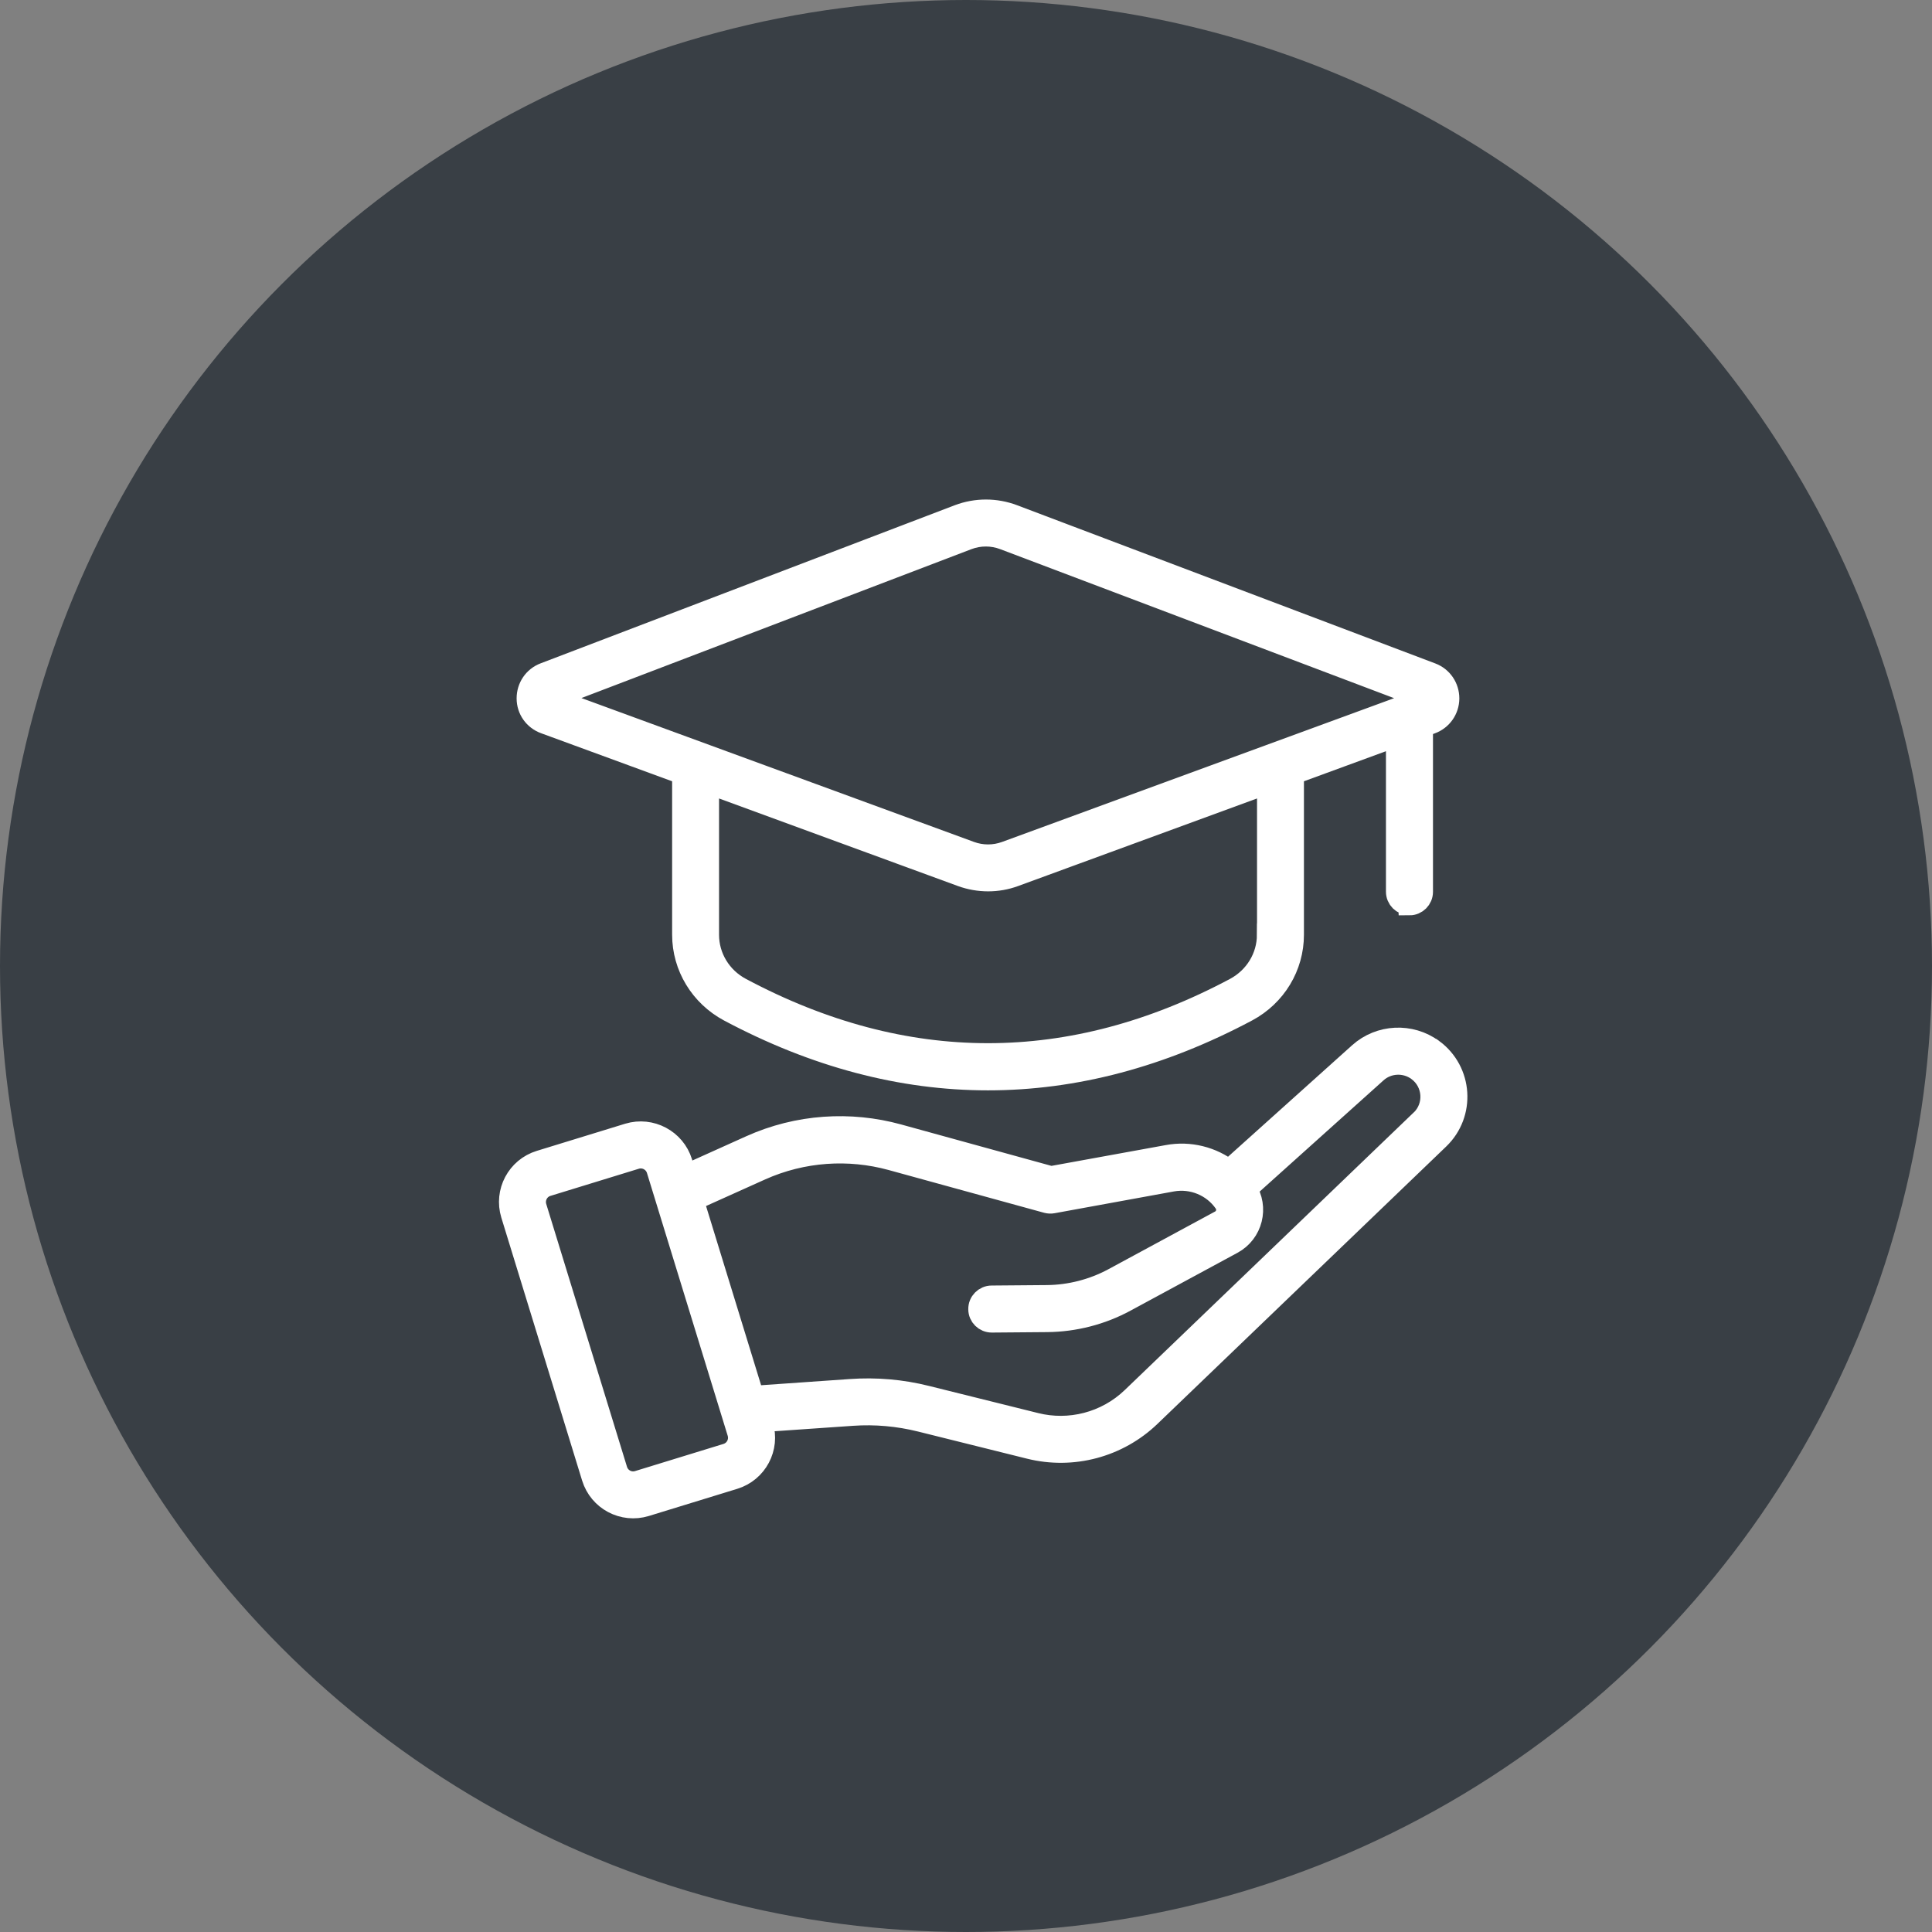 <svg xmlns="http://www.w3.org/2000/svg" id="Layer_1" data-name="Layer 1" viewBox="0 0 170.08 170.08"><rect x="0" y="0" width="170.08" height="170.08" fill="#808080" stroke="none"/><defs><style>      .cls-1 {        fill: #393f45;      }      .cls-2 {        fill: #fff;        stroke: #fff;        stroke-miterlimit: 10;        stroke-width: 2px;      }    </style></defs><circle class="cls-1" cx="85.04" cy="85.04" r="85.04"></circle><g id="_29_Education" data-name="29 Education"><g><path class="cls-2" d="M126.1,92.45c-1.93-1.42-4.62-1.29-6.4.31l-11.51,10.34c-1.5-1.16-3.46-1.67-5.39-1.31l-10.28,1.87-13.47-3.71c-4.19-1.15-8.78-.89-12.97,1l-5.75,2.59-.37-1.2h0c-.6-1.95-2.68-3.05-4.63-2.46l-7.78,2.39c-1.96.6-3.06,2.67-2.46,4.63l7.11,23.14c.6,1.96,2.67,3.06,4.63,2.46l7.78-2.39c1.96-.6,3.06-2.67,2.46-4.63l-.12-.4,8.08-.56c2.03-.14,4.05.04,6.02.53l9.6,2.39c3.76.94,7.75-.12,10.55-2.81l25.42-24.42c2.27-2.18,2.03-5.89-.51-7.76h0ZM63.98,128.07l-7.78,2.39c-.84.26-1.71-.22-1.96-1.04l-7.11-23.14c-.25-.83.21-1.71,1.04-1.96l7.78-2.39c.81-.25,1.7.2,1.96,1.04h0l7.11,23.14c.25.82-.2,1.7-1.04,1.96h0ZM125.13,98.67l-25.42,24.42c-2.33,2.24-5.59,3.02-8.55,2.28l-9.61-2.39c-2.19-.55-4.44-.74-6.69-.58l-8.58.6-5.34-17.38,6-2.7c3.72-1.67,7.8-1.91,11.53-.89l13.71,3.77c.16.04.32.05.48.02l10.52-1.92c1.79-.32,3.63.43,4.67,1.93.4.58.21,1.37-.4,1.7l-9.41,5.09c-1.8.97-3.83,1.49-5.87,1.51l-4.87.04c-.59,0-1.07.49-1.06,1.08,0,.59.48,1.06,1.07,1.06h0l4.87-.04c2.39-.02,4.77-.63,6.87-1.77l9.41-5.09c1.71-.92,2.26-3.11,1.19-4.74l11.48-10.31c1.03-.93,2.59-1,3.71-.18,1.47,1.08,1.62,3.22.3,4.49h0Z"></path><path class="cls-2" d="M124.08,79.58c.59,0,1.07-.48,1.07-1.07v-14.59l.82-.3c.9-.33,1.49-1.17,1.5-2.13,0-.96-.57-1.81-1.47-2.15l-36.82-13.93c-1.54-.58-3.23-.58-4.77,0l-36.46,13.92c-.9.34-1.47,1.19-1.47,2.15,0,.96.59,1.8,1.5,2.13l12.19,4.47v14.21c0,2.78,1.55,5.33,4.03,6.66,15.11,8.05,30.44,8.05,45.56,0,2.49-1.33,4.03-3.88,4.03-6.66v-14.21l9.22-3.38v13.8c0,.59.48,1.07,1.07,1.07ZM48.61,61.47c0-.1.06-.12.09-.14l36.46-13.92c1.05-.4,2.2-.4,3.25,0l36.82,13.93s.09.04.09.14c0,.1-.06.12-.09.13l-36.68,13.45c-1.01.37-2.13.37-3.14,0l-36.7-13.45s-.09-.03-.09-.13h0ZM111.65,82.29c0,1.99-1.11,3.81-2.9,4.77-14.45,7.7-29.1,7.7-43.55,0-1.79-.95-2.9-2.78-2.9-4.77v-13.43l22.37,8.2c1.49.54,3.13.55,4.62,0l22.37-8.2v13.43h0Z"></path></g></g></svg>